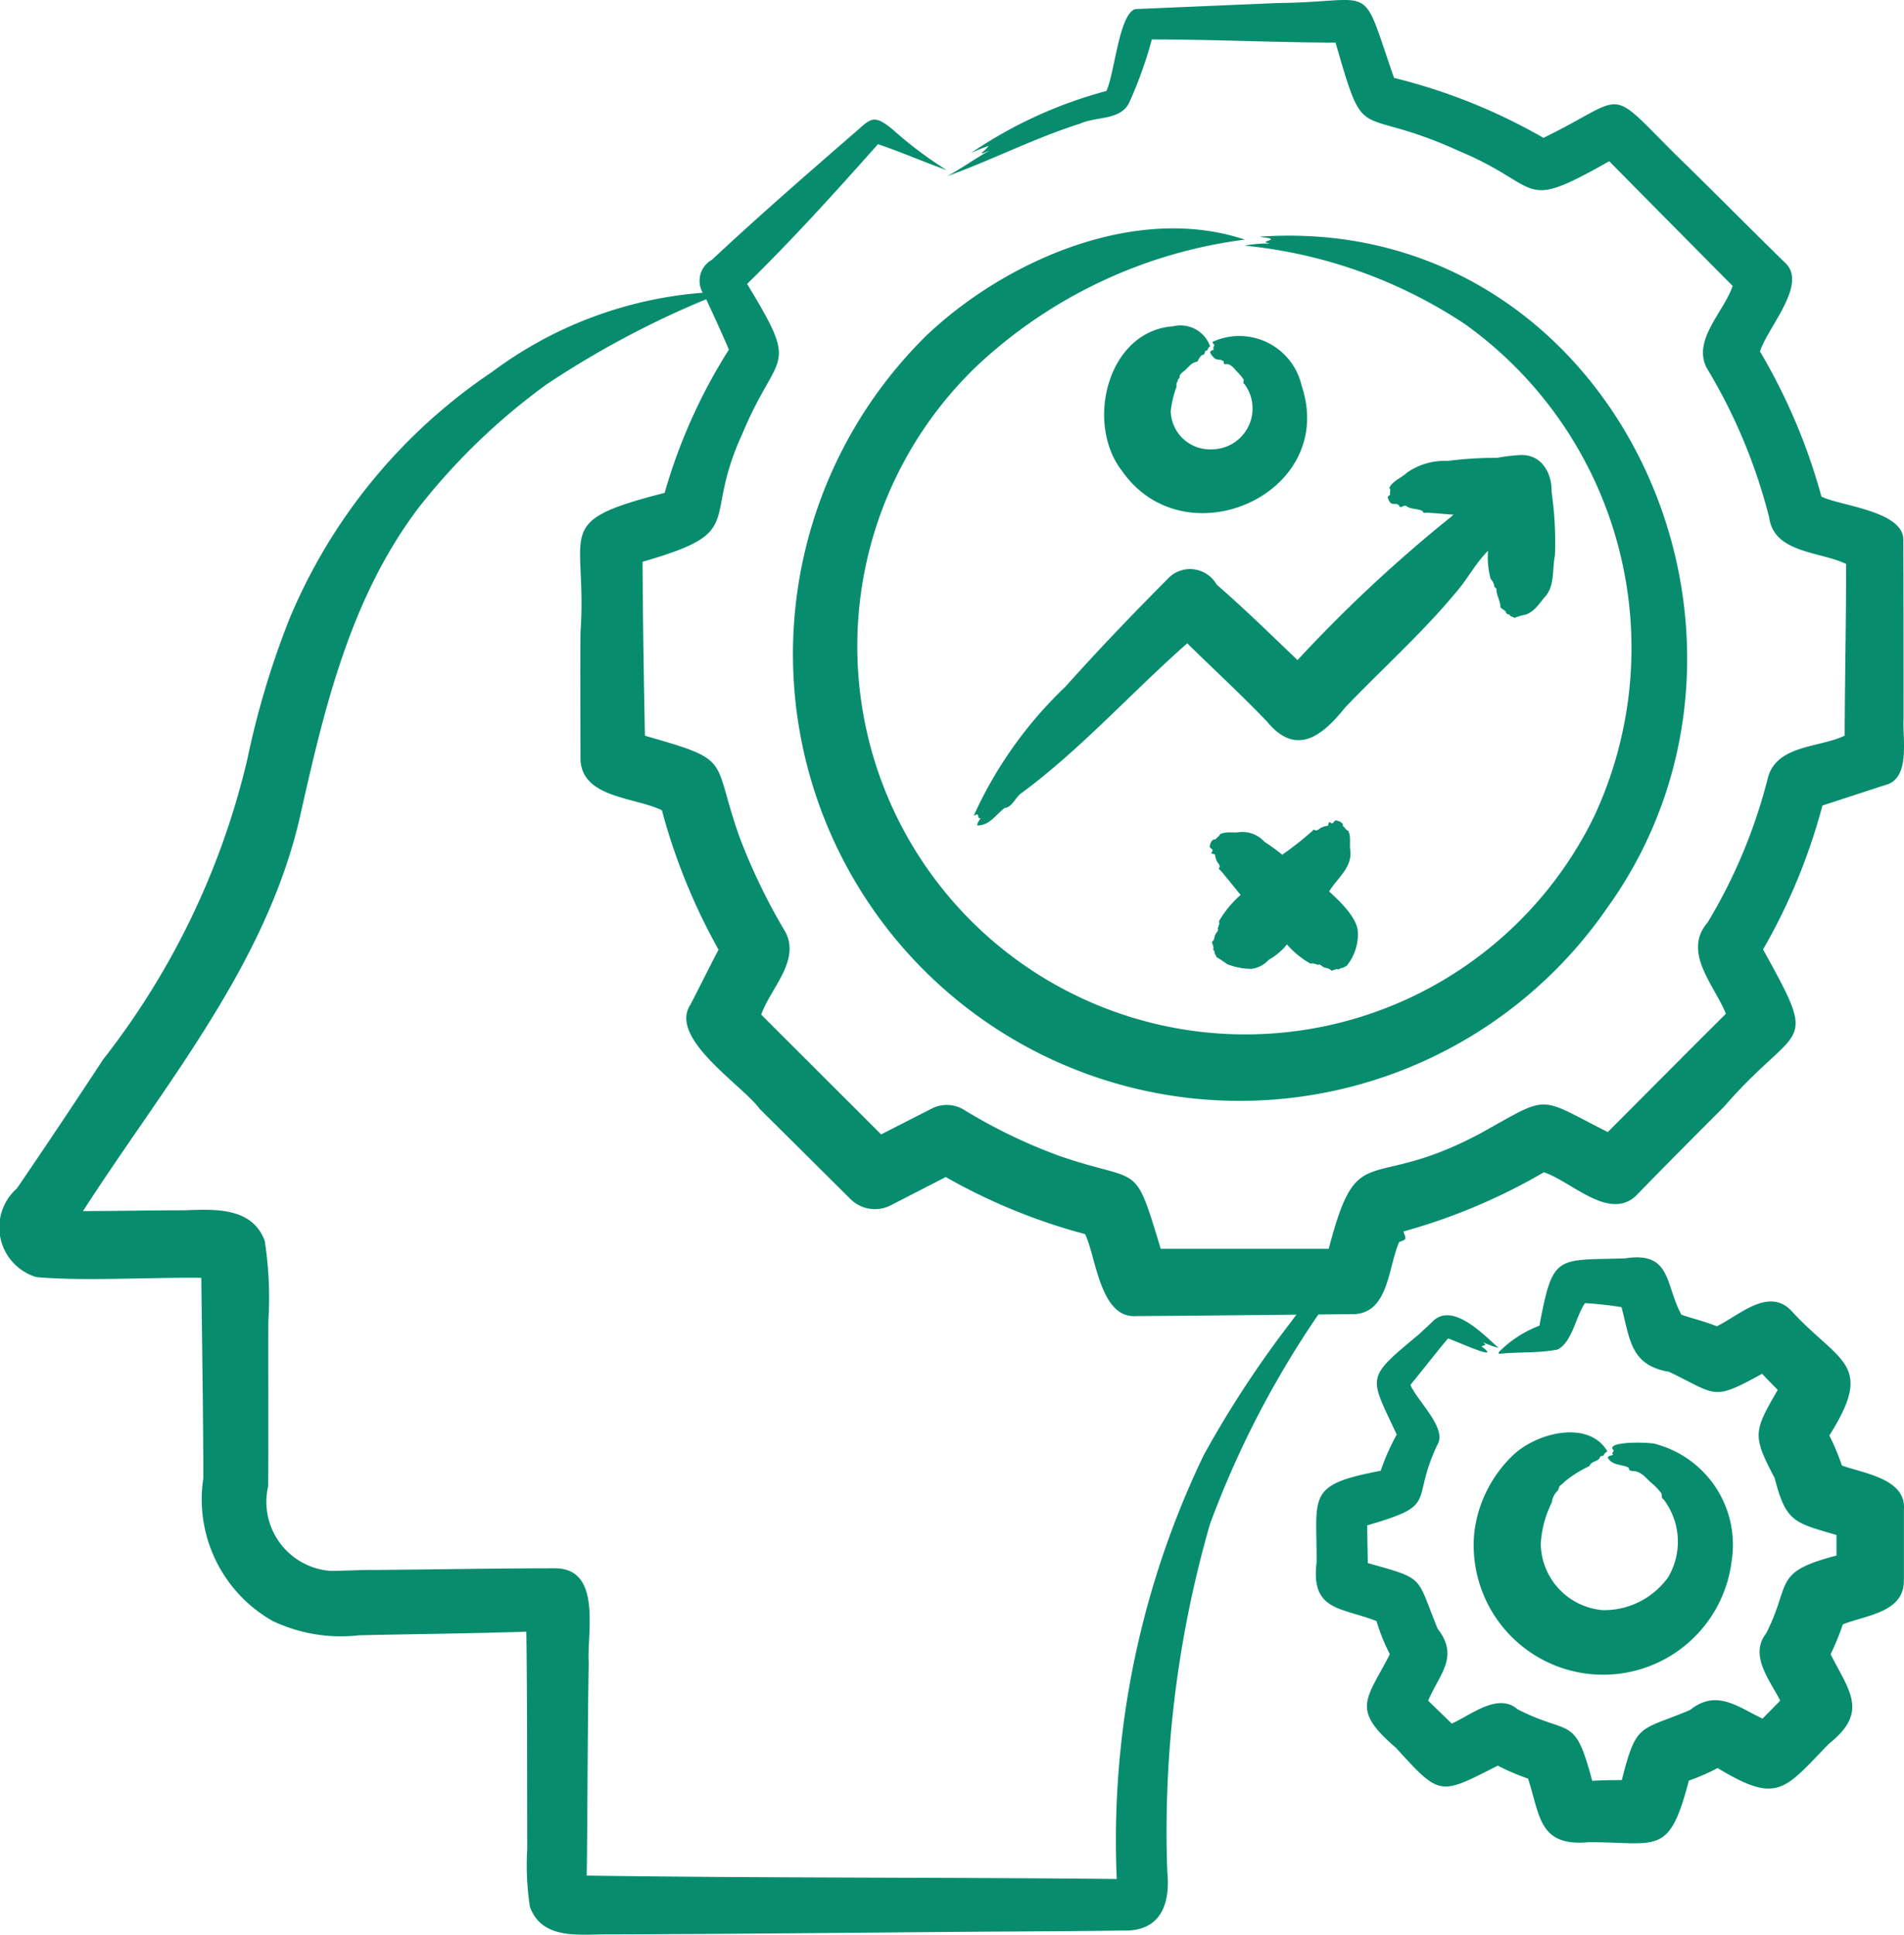 <svg xmlns="http://www.w3.org/2000/svg" width="44" height="44.699" viewBox="0 0 44 44.699">
  <path id="Path_12352" data-name="Path 12352" d="M78.678,74.551c.828-.018.8-1.1,1.065-1.675.026,0,.044,0,.053-.02.029.007.019,0,.033-.011.106-.015.017-.152.01-.205a13.684,13.684,0,0,0,3.243-1.367c.638.21,1.5,1.128,2.128.543.672-.693,1.35-1.371,2.032-2.054,1.734-2,2.226-1.252.905-3.637A13.679,13.679,0,0,0,89.519,62.8l1.447-.472c.6-.144.4-1.087.428-1.525,0-.573,0-3.594-.007-4.1.064-.708-1.467-.823-1.891-1.041a13.629,13.629,0,0,0-1.42-3.352c.174-.554,1.1-1.543.592-2.038-.861-.84-1.7-1.693-2.563-2.531-1.6-1.6-1.071-1.321-3.033-.366A13.264,13.264,0,0,0,79.62,45.99c-.8-2.292-.366-1.751-2.69-1.73l-3.292.14c-.378.125-.471,1.478-.667,1.892a10.243,10.243,0,0,0-3.13,1.434,3.555,3.555,0,0,1,.41-.165.894.894,0,0,1-.159.159c-.019.044.134-.041.171-.047-.33.184-.642.41-.97.587,1.03-.37,2.018-.881,3.071-1.213.369-.172.952-.069,1.141-.5a9.505,9.505,0,0,0,.517-1.446c1.42,0,2.825.07,4.246.074.708,2.455.441,1.407,2.844,2.5,1.986.829,1.375,1.43,3.48.24q1.424,1.442,2.852,2.881c-.2.6-.933,1.243-.6,1.894a12.66,12.66,0,0,1,1.444,3.455c.112.827,1.171.781,1.779,1.074,0,1.322-.03,2.643-.034,3.967-.586.279-1.53.21-1.764.933a12.319,12.319,0,0,1-1.4,3.378c-.6.69.16,1.46.419,2.114-.913.906-1.821,1.825-2.73,2.733-1.647-.832-1.313-.874-2.924.02-2.631,1.413-2.844.073-3.524,2.677-.958,0-2.933,0-3.882,0C73.6,70.979,73.792,71.55,71.9,70.9a12.27,12.27,0,0,1-2.219-1.07.76.76,0,0,0-.744-.029l-1.085.553-.085.044-2.772-2.767c.213-.608.9-1.232.565-1.9A13.841,13.841,0,0,1,64.5,63.545c-.665-1.857-.121-1.769-2.192-2.357-.026-1.34-.048-2.68-.055-4.019,2.46-.712,1.351-.887,2.306-2.956.815-1.967,1.352-1.42.11-3.463,1.073-1.051,2.019-2.1,3.025-3.229.557.19,1,.388,1.588.6a9.228,9.228,0,0,1-1.244-.935c-.469-.388-.51-.247-.926.107-1.1.955-2.187,1.9-3.257,2.9a.554.554,0,0,0-.211.76,9.34,9.34,0,0,0-4.872,1.832A12.793,12.793,0,0,0,54.1,58.471a19.649,19.649,0,0,0-.98,3.258,17.89,17.89,0,0,1-3.333,6.938q-.983,1.5-1.992,2.978a1.2,1.2,0,0,0,.447,2.049c1.061.1,2.739,0,3.814.018.017,1.508.044,3.112.047,4.626a3.231,3.231,0,0,0,1.6,3.3,3.671,3.671,0,0,0,2,.332c1.289-.03,2.575-.04,3.864-.083.023,1.495.016,3.517.021,5.019a6.4,6.4,0,0,0,.061,1.334c.284.789,1.18.631,1.833.639,2.905-.007,5.947-.042,8.846-.063,1.015-.006,2.022-.011,3.036-.025.854.023,1.092-.6,1.015-1.365a25.614,25.614,0,0,1,.986-8.023,22.093,22.093,0,0,1,2.506-4.845l.8-.008ZM48.547,72.176h0Zm.33.645.006-.008Zm24.331,15.1a.072.072,0,0,1,0-.015S73.208,87.913,73.208,87.917ZM77.261,74.7a24.228,24.228,0,0,0-2.036,3.1A20.515,20.515,0,0,0,73.211,87.6c-4.08-.041-8.169-.02-12.248-.078.019-1.348.02-3.539.046-4.915-.045-.685.318-2.191-.789-2.185-1.374,0-2.825.028-4.193.039-.209-.006-.786.024-.986.021a1.6,1.6,0,0,1-1.44-1.956c.01-.9,0-2.9.005-3.82a8.629,8.629,0,0,0-.084-1.849c-.29-.782-1.16-.732-1.847-.706-.777,0-1.575.018-2.353.018,1.887-2.929,4.265-5.718,5.033-9.193.558-2.484,1.158-4.987,2.72-7.053a14.8,14.8,0,0,1,2.956-2.85,21.5,21.5,0,0,1,3.692-1.97c.182.389.36.778.525,1.164a12.7,12.7,0,0,0-1.485,3.31c-2.646.675-1.776.847-1.945,3.229-.007.974,0,1.95,0,2.924.031.9,1.251.871,1.882,1.18a14.013,14.013,0,0,0,1.31,3.222c-.061.1-.615,1.209-.654,1.273-.507.779,1.224,1.871,1.6,2.4l2.1,2.085a.8.8,0,0,0,.931.147l1.273-.654a13.555,13.555,0,0,0,3.22,1.319c.255.521.342,1.956,1.183,1.893,1.214-.006,2.491-.021,3.7-.033-.033.043-.066.087-.1.132ZM76.168,49.726a11.121,11.121,0,0,0-6.2,2.929A8.968,8.968,0,1,0,84.238,63.063a9.2,9.2,0,0,0-2.98-11.385,11.192,11.192,0,0,0-5.09-1.813,2.867,2.867,0,0,1,.582-.049c-.2-.049-.049-.039.03-.1-.061-.045-.185-.032-.255-.059,8.126-.553,12.617,9.094,8.03,15.494A10.322,10.322,0,1,1,68.819,51.936c1.841-1.743,4.85-3.045,7.349-2.211ZM77.484,53.1c.839,2.5-2.7,4.069-4.158,1.96-.849-1.1-.327-3.225,1.189-3.332a.727.727,0,0,1,.853.46.147.147,0,0,0-.058.086c-.02.03-.051,0-.063.061a.072.072,0,0,1-.044.054c-.061.01-.093.1-.131.156-.126.019-.2.12-.282.2-.047.037-.115.078-.127.138.013.065-.052.051-.041.111a.144.144,0,0,0-.027.128,2.223,2.223,0,0,0-.136.571.905.905,0,0,0,.933.878.944.944,0,0,0,.769-1.51c-.041-.008-.013-.061-.015-.1a1.5,1.5,0,0,0-.179-.21c-.07-.084-.139-.165-.26-.148-.028.012-.014-.071-.037-.071-.054-.046-.118-.018-.177-.05a.341.341,0,0,1-.125-.154c.023-.049.055-.04.089-.064-.032-.028,0-.068.01-.1-.013-.036-.067-.052-.026-.083A1.478,1.478,0,0,1,77.484,53.1Zm1.3,12.641a1.156,1.156,0,0,1-.264.768c-.019,0-.063.039-.1.042-.007,0-.018,0-.046.016s-.043.021-.052.017c-.021-.022-.1.023-.151.031-.054-.068-.13-.049-.191-.088-.032-.02-.066-.06-.107-.053-.053.024-.035-.027-.085-.011-.017-.022-.055-.017-.1-.011a2.016,2.016,0,0,1-.543-.443,1.458,1.458,0,0,1-.419.354.666.666,0,0,1-.4.211,1.563,1.563,0,0,1-.564-.11,2.339,2.339,0,0,0-.245-.161c0-.019-.039-.063-.042-.1,0-.007,0-.018-.016-.046s-.021-.043-.017-.052c.022-.021-.023-.1-.031-.151.07-.057.048-.129.088-.191.02-.032.06-.066.053-.107-.024-.053.027-.035.011-.085.022-.017.017-.055.011-.1a2.426,2.426,0,0,1,.5-.606c-.161-.195-.322-.4-.485-.588-.017,0-.027-.015,0-.057.007-.064-.066-.106-.079-.173a.266.266,0,0,1-.024-.092c0-.058-.127-.02-.076-.085s-.038-.068-.05-.114c0-.064.049-.191.133-.171.017-.044.093-.067.1-.119.136-.076.3-.029.448-.051a.687.687,0,0,1,.582.221,4.856,4.856,0,0,1,.413.3,7.678,7.678,0,0,0,.71-.561c0-.017.015-.027.057,0,.064.007.106-.066.173-.079a.264.264,0,0,1,.092-.024c.058,0,.02-.127.085-.076s.068-.038.114-.05c.064,0,.191.05.171.133.044.017.067.093.119.1.076.136.029.3.051.448.052.409-.3.644-.489.959.233.208.677.631.663.957Zm2.174-9.635a.451.451,0,0,1,.043-.026c-.219-.01-.444-.042-.66-.044-.021.01-.042.008-.062-.038-.108-.063-.262-.034-.376-.115-.054-.044-.141.075-.164-.007-.079-.113-.187.063-.266-.193.015-.047.035-.041.06-.068-.027-.043.026-.115-.024-.151.072-.163.279-.231.406-.352a1.508,1.508,0,0,1,.943-.273A8.449,8.449,0,0,1,82,54.768a3.854,3.854,0,0,1,.546-.065c.486-.018.727.425.715.857a8.14,8.14,0,0,1,.077,1.463c-.065.306,0,.665-.208.929-.145.16-.246.354-.462.436a1.357,1.357,0,0,0-.268.079c-.011-.023-.077-.026-.1-.055,0-.012-.01-.021-.044-.031s-.045-.023-.049-.036c0-.045-.09-.082-.129-.122,0-.147-.091-.271-.093-.421,0-.026-.056-.047-.049-.073a.31.31,0,0,0-.084-.164,1.883,1.883,0,0,1-.06-.651c-.3.3-.487.679-.767.991-.746.9-1.725,1.781-2.538,2.633-.523.653-1.128,1.14-1.8.326-.593-.622-1.237-1.21-1.847-1.812-1.289,1.137-2.444,2.433-3.816,3.45-.159.1-.214.332-.409.358-.2.154-.346.406-.627.4,0-.074.051-.112.077-.173-.062.028-.046-.041-.069-.079-.039-.014-.053.025-.088.022a9.582,9.582,0,0,1,2.121-2.98c.76-.85,1.6-1.725,2.411-2.538a.707.707,0,0,1,1.08.184c.641.555,1.254,1.158,1.869,1.744a33.087,33.087,0,0,1,3.566-3.324ZM83.01,79.86a1.561,1.561,0,0,0,1.438,1.529,1.823,1.823,0,0,0,1.5-.752,1.611,1.611,0,0,0-.1-1.807c-.052-.021-.038-.085-.049-.136a1.335,1.335,0,0,0-.222-.236c-.113-.092-.21-.234-.355-.27-.057-.027-.156.01-.175-.065a.04.04,0,0,0-.029-.038c-.163-.068-.362-.039-.462-.224.035-.05.082-.039.129-.061-.046-.027,0-.065.012-.1-.241-.22.857-.2.991-.143a2.412,2.412,0,0,1,1.733,2.7,2.992,2.992,0,0,1-5.947-.66,2.953,2.953,0,0,1,.876-1.769c.528-.528,1.758-.857,2.2-.107-.033.024-.065.036-.084.088-.028.031-.073,0-.093.062-.065.1-.186.064-.24.191a2.61,2.61,0,0,0-.569.357c-.028.029-.085.077-.113.1s-.025.1-.064.123a.462.462,0,0,0-.123.263A2.417,2.417,0,0,0,83.01,79.86ZM91.4,80.7c.014.748-.892.808-1.41,1.018a5.546,5.546,0,0,1-.282.689c.428.851.888,1.334-.038,2.068-1.035,1.064-1.178,1.407-2.574.562a4.707,4.707,0,0,1-.664.29c-.459,1.765-.72,1.42-2.316,1.423-1.157.107-1.12-.615-1.4-1.469a5.223,5.223,0,0,1-.7-.3c-1.354.692-1.328.711-2.357-.416-1.052-.9-.668-1.111-.137-2.158a4.512,4.512,0,0,1-.308-.765c-.815-.321-1.525-.228-1.384-1.358.005-1.558-.238-1.788,1.481-2.115a5.2,5.2,0,0,1,.37-.836c-.632-1.365-.734-1.278.494-2.3.053-.049.314-.286.358-.335.461-.41,1.154.324,1.5.632a1.928,1.928,0,0,1-.363-.134c.106.09.053.054-.029.1.516.381-.6-.129-.774-.184-.3.354-.574.717-.87,1.073.16.373.852,1,.627,1.377-.649,1.359.066,1.377-1.625,1.868,0,.182.013.7.013.872,1.343.374,1.11.288,1.615,1.516.505.653.043,1.041-.219,1.662-.007-.005.529.514.545.529.426-.185,1.065-.728,1.52-.33,1.23.629,1.315.107,1.726,1.653.228-.014.456-.016.684-.017.339-1.344.408-1.126,1.578-1.62.607-.488,1.1-.073,1.673.2q.206-.207.409-.416c-.23-.461-.725-1.043-.326-1.551.593-1.164.135-1.414,1.627-1.8,0-.054,0-.413,0-.475-.977-.288-1.166-.293-1.43-1.319-.523-.986-.48-1.078.072-2.034-.121-.123-.244-.245-.361-.372-1.166.643-1.038.486-2.15-.045-.9-.153-.9-.755-1.1-1.494a8.3,8.3,0,0,0-.843-.093c-.216.313-.294.9-.633,1.072-.452.089-.914.051-1.361.1a.23.23,0,0,0,0-.037,2.617,2.617,0,0,1,.941-.614c.312-1.666.388-1.506,1.975-1.554,1.076-.17.923.588,1.305,1.3.277.095.553.159.82.268.52-.254,1.2-.916,1.728-.352,1.1,1.2,1.931,1.2.872,2.875a5.244,5.244,0,0,1,.289.693c.488.18,1.489.3,1.434,1.017,0,.372,0,1.257,0,1.638Z" transform="translate(-47.404 -44.19)" fill="#078d6e"/>
</svg>
